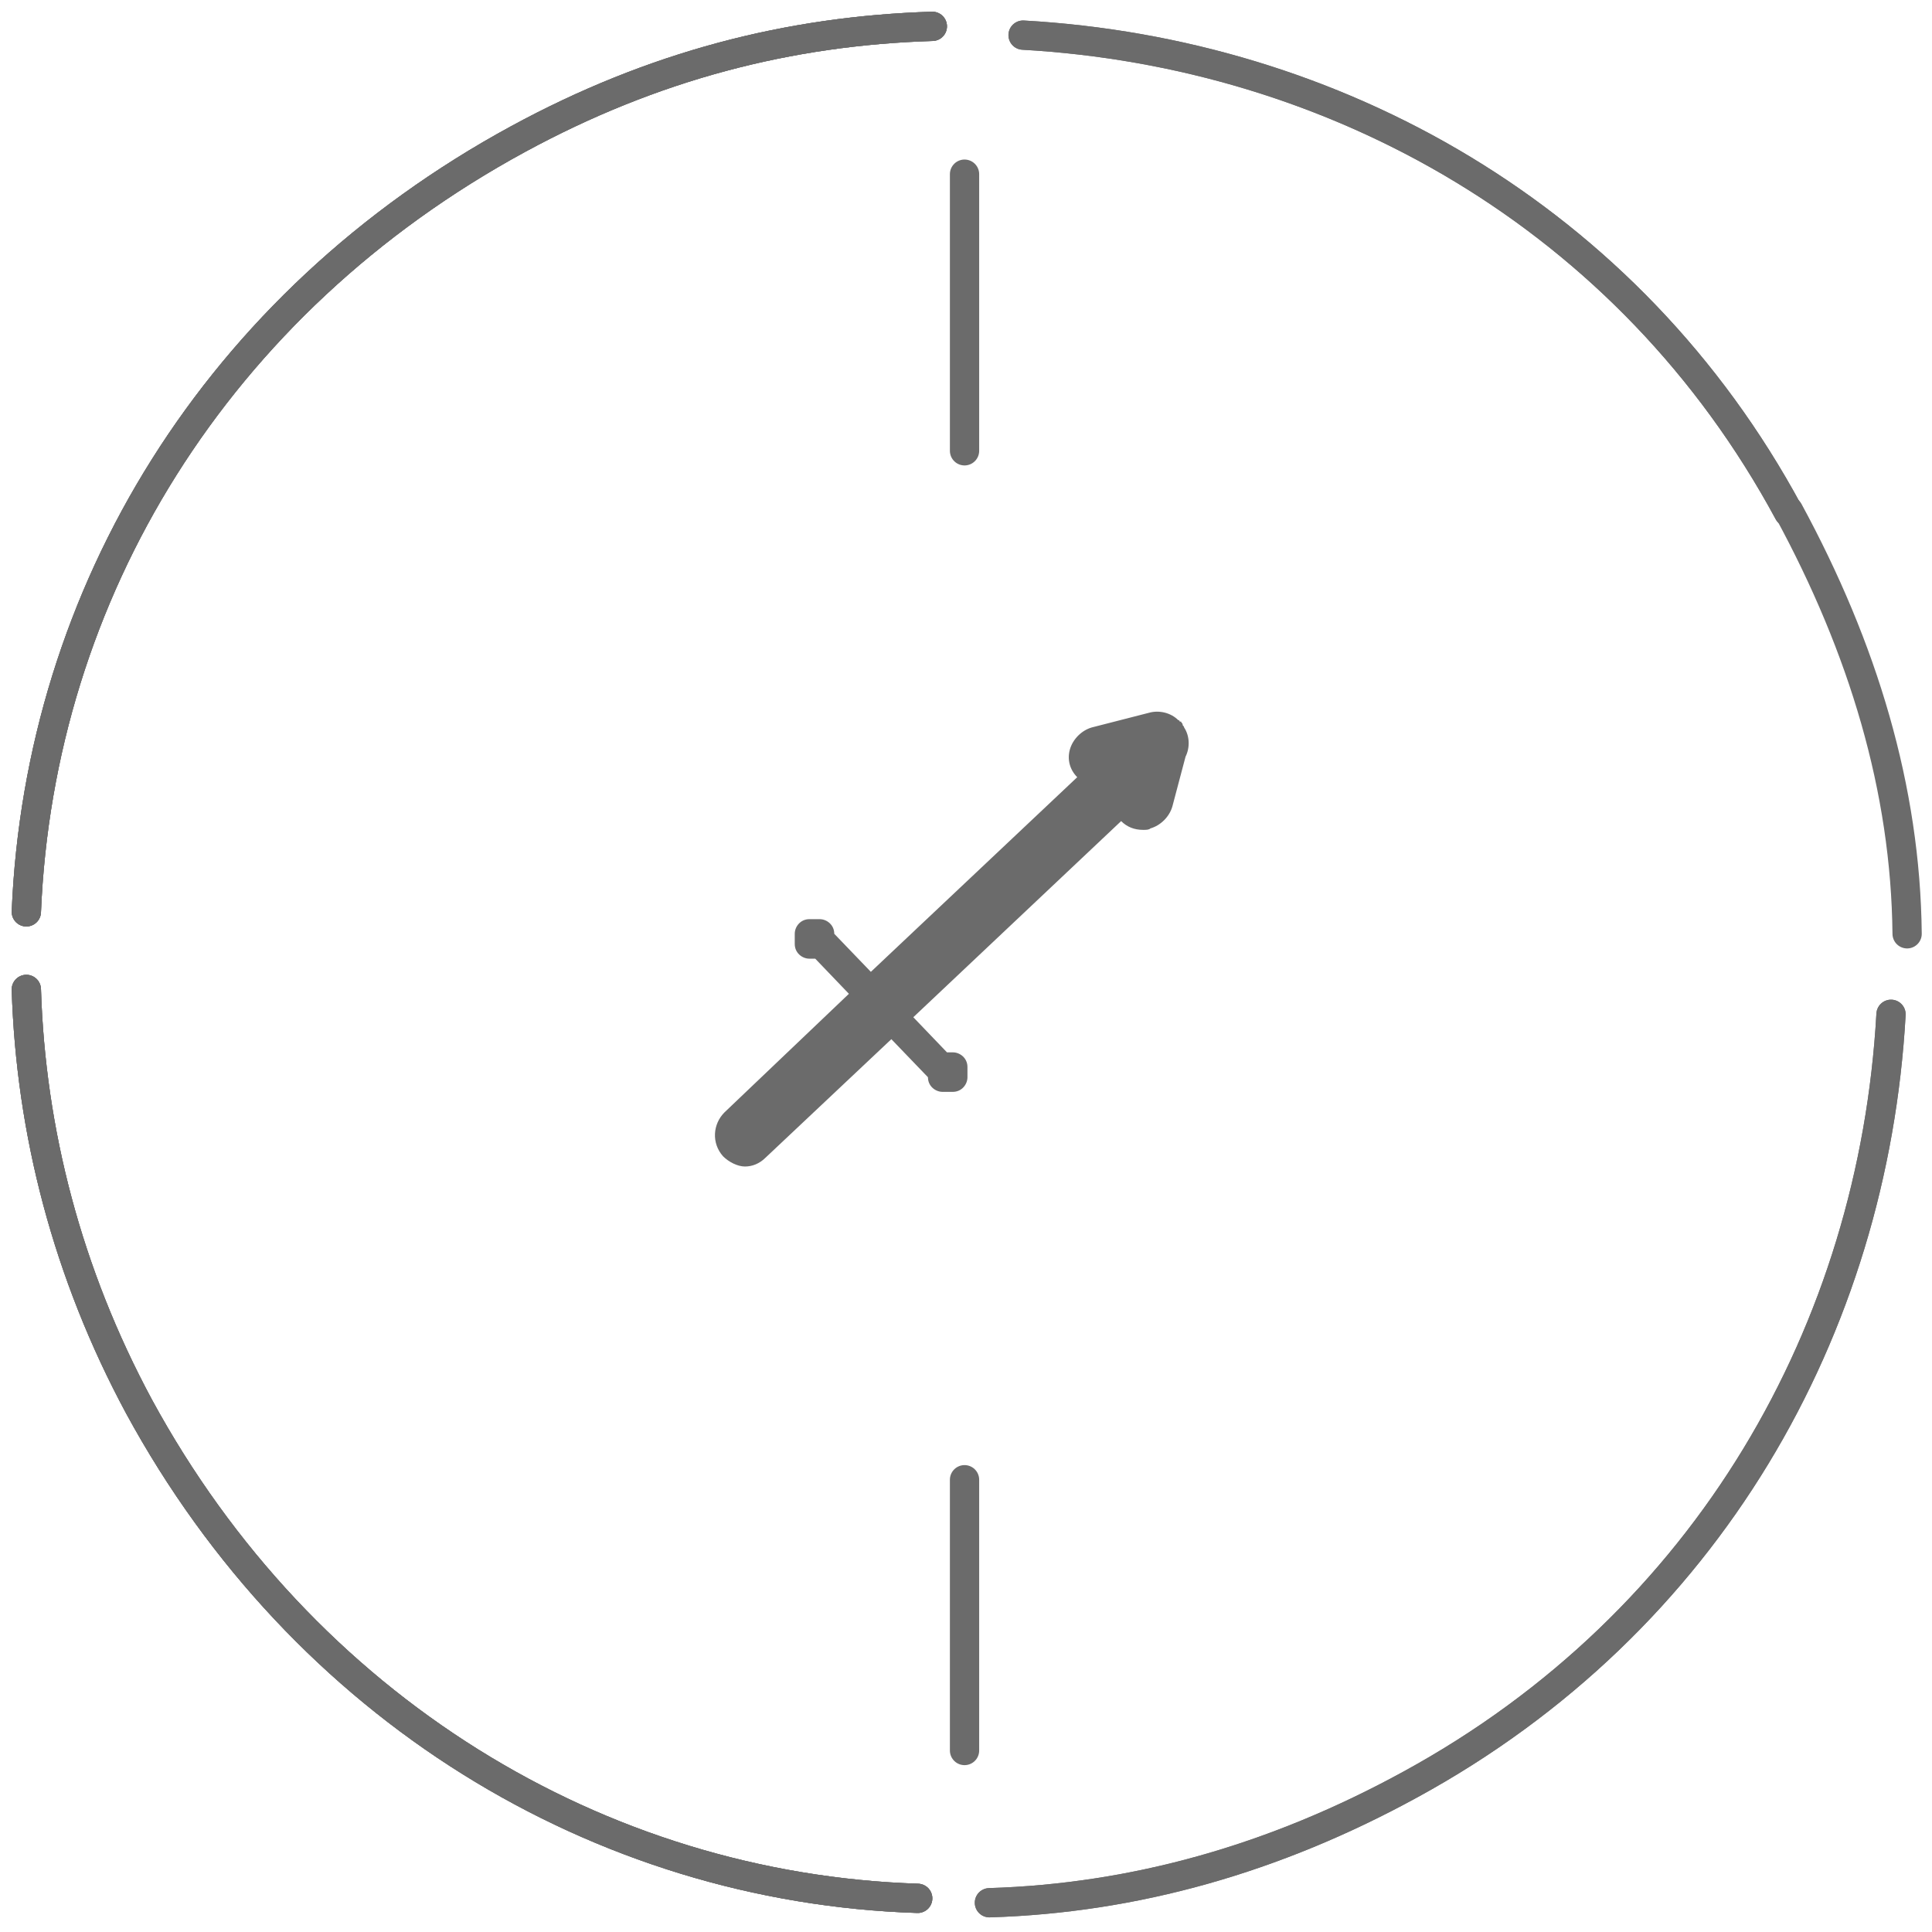 <svg height="132" viewBox="0 0 132 132" width="132" xmlns="http://www.w3.org/2000/svg"><g fill="none" fill-rule="evenodd" transform="translate(1 1)"><path d="m79.9 48.7c0-.1-.1-.1-.1-.2s-.1-.1-.1-.2h-.1s0-.1-.1-.1c-.5-.5-1.3-.7-2-.5l-3.9 1c-.7.2-1.3.8-1.5 1.5s0 1.4.5 1.9l-14.1 13.3-2.5-2.6c0-.6-.5-1-1-1h-.7c-.6 0-1 .5-1 1v.7c0 .6.5 1 1 1h.4l2.3 2.4-8.5 8.1c-.8.8-.9 2.1-.1 3 .4.4 1 .7 1.5.7s1-.2 1.4-.6l8.6-8.1 2.5 2.6c0 .6.5 1 1 1h.7c.6 0 1-.5 1-1v-.7c0-.6-.5-1-1-1h-.4l-2.3-2.4 14.2-13.4c.4.4.9.6 1.5.6.2 0 .4 0 .5-.1.7-.2 1.3-.8 1.5-1.5l.9-3.4c.3-.6.3-1.4-.1-2z" fill="#6b6b6b"/><g stroke="#6b6b6b" stroke-linecap="round" stroke-width="2"><path d="m.8 66.6c.3 9.7 2.8 19.4 7.7 28.5 11.2 20.6 31.4 32.9 53.2 33.6"/><path d="m121.2 33.9c5.1 9.4 8 19 8.1 28.9"/><path d="m68.9 1.4c21.3 1.2 41.4 12.4 52.3 32.6"/><path d="m.8 61.3c.9-21.8 13-41.6 33.6-52.8 9.2-5 18.5-7.4 28.3-7.7"/><path d="m128.2 68.3c-1.2 21.5-12.5 41.5-32.8 52.6-9.3 5.1-18.9 7.8-28.8 8.1"/><path d="m.8 66.6c.3 9.7 2.8 19.4 7.7 28.5 11.2 20.6 31.4 32.9 53.2 33.6"/><path d="m.8 61.3c.9-21.8 13-41.6 33.6-52.8 9.2-5 18.5-7.4 28.3-7.7"/><path d="m.8 66.6c.3 9.7 2.8 19.4 7.7 28.5 11.2 20.6 31.4 32.9 53.2 33.6"/><path d="m68.9 1.4c21.3 1.2 41.4 12.4 52.3 32.6"/><path d="m.8 61.3c.9-21.8 13-41.6 33.6-52.8 9.2-5 18.5-7.4 28.3-7.7"/><path d="m128.2 68.3c-1.2 21.5-12.5 41.5-32.8 52.6-9.3 5.1-18.9 7.8-28.8 8.1"/><path d="m64.9 118.6v-18.5"/><path d="m64.9 29.8v-18.9"/></g></g></svg>